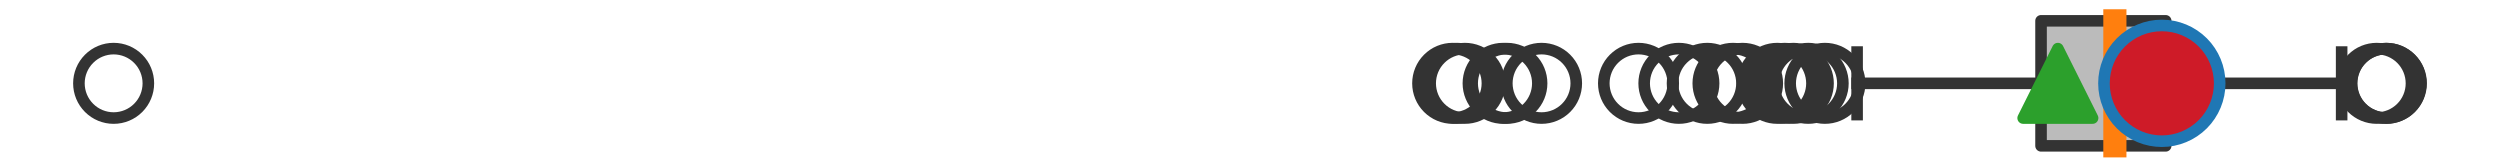 <?xml version="1.0" encoding="utf-8" standalone="no"?>
<!DOCTYPE svg PUBLIC "-//W3C//DTD SVG 1.1//EN"
  "http://www.w3.org/Graphics/SVG/1.1/DTD/svg11.dtd">
<svg xmlns:xlink="http://www.w3.org/1999/xlink" width="216pt" height="14.4pt" viewBox="0 0 216 14.4" xmlns="http://www.w3.org/2000/svg" version="1.1">
 <defs>
  <style type="text/css">*{stroke-linejoin: round; stroke-linecap: butt}</style>
 </defs>
 <g id="figure_1">
  <g id="patch_1">
   <path d="M 0 14.4 
L 216 14.4 
L 216 0 
L 0 0 
z
" style="fill: #ffffff"/>
  </g>
  <g id="axes_1">
   <g id="patch_2">
    <path d="M 176.346 12.6 
L 176.346 1.8 
L 187.115 1.8 
L 187.115 12.6 
L 176.346 12.6 
z
" clip-path="url(#p6f000d06c2)" style="fill: #bbbbbb; stroke: #333333; stroke-linejoin: miter"/>
   </g>
   <g id="line2d_1">
    <path d="M 176.346 7.2 
L 160.454 7.2 
" clip-path="url(#p6f000d06c2)" style="fill: none; stroke: #333333; stroke-linecap: square"/>
   </g>
   <g id="line2d_2">
    <path d="M 187.115 7.2 
L 202.318 7.2 
" clip-path="url(#p6f000d06c2)" style="fill: none; stroke: #333333; stroke-linecap: square"/>
   </g>
   <g id="line2d_3">
    <path d="M 160.454 9.9 
L 160.454 4.5 
" clip-path="url(#p6f000d06c2)" style="fill: none; stroke: #333333; stroke-linecap: square"/>
   </g>
   <g id="line2d_4">
    <path d="M 202.318 9.9 
L 202.318 4.5 
" clip-path="url(#p6f000d06c2)" style="fill: none; stroke: #333333; stroke-linecap: square"/>
   </g>
   <g id="line2d_5">
    <defs>
     <path id="mdf82175e89" d="M 0 3 
C 0.796 3 1.559 2.684 2.121 2.121 
C 2.684 1.559 3 0.796 3 0 
C 3 -0.796 2.684 -1.559 2.121 -2.121 
C 1.559 -2.684 0.796 -3 0 -3 
C -0.796 -3 -1.559 -2.684 -2.121 -2.121 
C -2.684 -1.559 -3 -0.796 -3 0 
C -3 0.796 -2.684 1.559 -2.121 2.121 
C -1.559 2.684 -0.796 3 0 3 
z
" style="stroke: #333333"/>
    </defs>
    <g clip-path="url(#p6f000d06c2)">
     <use xlink:href="#mdf82175e89" x="147.506" y="7.2" style="fill-opacity: 0; stroke: #333333"/>
     <use xlink:href="#mdf82175e89" x="141.568" y="7.2" style="fill-opacity: 0; stroke: #333333"/>
     <use xlink:href="#mdf82175e89" x="157.672" y="7.2" style="fill-opacity: 0; stroke: #333333"/>
     <use xlink:href="#mdf82175e89" x="154.209" y="7.2" style="fill-opacity: 0; stroke: #333333"/>
     <use xlink:href="#mdf82175e89" x="126.567" y="7.2" style="fill-opacity: 0; stroke: #333333"/>
     <use xlink:href="#mdf82175e89" x="154.943" y="7.2" style="fill-opacity: 0; stroke: #333333"/>
     <use xlink:href="#mdf82175e89" x="130.195" y="7.2" style="fill-opacity: 0; stroke: #333333"/>
     <use xlink:href="#mdf82175e89" x="156.226" y="7.2" style="fill-opacity: 0; stroke: #333333"/>
     <use xlink:href="#mdf82175e89" x="133.19" y="7.2" style="fill-opacity: 0; stroke: #333333"/>
     <use xlink:href="#mdf82175e89" x="153.553" y="7.2" style="fill-opacity: 0; stroke: #333333"/>
     <use xlink:href="#mdf82175e89" x="129.869" y="7.2" style="fill-opacity: 0; stroke: #333333"/>
     <use xlink:href="#mdf82175e89" x="9.818" y="7.2" style="fill-opacity: 0; stroke: #333333"/>
     <use xlink:href="#mdf82175e89" x="150.558" y="7.2" style="fill-opacity: 0; stroke: #333333"/>
     <use xlink:href="#mdf82175e89" x="125.889" y="7.2" style="fill-opacity: 0; stroke: #333333"/>
     <use xlink:href="#mdf82175e89" x="149.731" y="7.2" style="fill-opacity: 0; stroke: #333333"/>
     <use xlink:href="#mdf82175e89" x="145.056" y="7.2" style="fill-opacity: 0; stroke: #333333"/>
     <use xlink:href="#mdf82175e89" x="125.512" y="7.2" style="fill-opacity: 0; stroke: #333333"/>
     <use xlink:href="#mdf82175e89" x="206.158" y="7.2" style="fill-opacity: 0; stroke: #333333"/>
     <use xlink:href="#mdf82175e89" x="206.182" y="7.2" style="fill-opacity: 0; stroke: #333333"/>
     <use xlink:href="#mdf82175e89" x="205.351" y="7.2" style="fill-opacity: 0; stroke: #333333"/>
    </g>
   </g>
   <g id="line2d_6">
    <path d="M 182.725 12.6 
L 182.725 1.8 
" clip-path="url(#p6f000d06c2)" style="fill: none; stroke: #ff7f0e; stroke-width: 2; stroke-linecap: square"/>
   </g>
   <g id="line2d_7">
    <defs>
     <path id="m41fad77ea7" d="M 0 -3 
L -3 3 
L 3 3 
z
" style="stroke: #2ca02c; stroke-linejoin: miter"/>
    </defs>
    <g clip-path="url(#p6f000d06c2)">
     <use xlink:href="#m41fad77ea7" x="177.8" y="7.2" style="fill: #2ca02c; stroke: #2ca02c; stroke-linejoin: miter"/>
    </g>
   </g>
   <g id="line2d_8">
    <defs>
     <path id="m667c088a95" d="M 0 5 
C 1.326 5 2.598 4.473 3.536 3.536 
C 4.473 2.598 5 1.326 5 0 
C 5 -1.326 4.473 -2.598 3.536 -3.536 
C 2.598 -4.473 1.326 -5 0 -5 
C -1.326 -5 -2.598 -4.473 -3.536 -3.536 
C -4.473 -2.598 -5 -1.326 -5 0 
C -5 1.326 -4.473 2.598 -3.536 3.536 
C -2.598 4.473 -1.326 5 0 5 
z
" style="stroke: #1f77b4"/>
    </defs>
    <g clip-path="url(#p6f000d06c2)">
     <use xlink:href="#m667c088a95" x="186.782" y="7.2" style="fill: #ce1b28; stroke: #1f77b4"/>
    </g>
   </g>
  </g>
 </g>
 <defs>
  <clipPath id="p6f000d06c2">
   <rect x="0" y="-28.8" width="216" height="72"/>
  </clipPath>
 </defs>
</svg>
